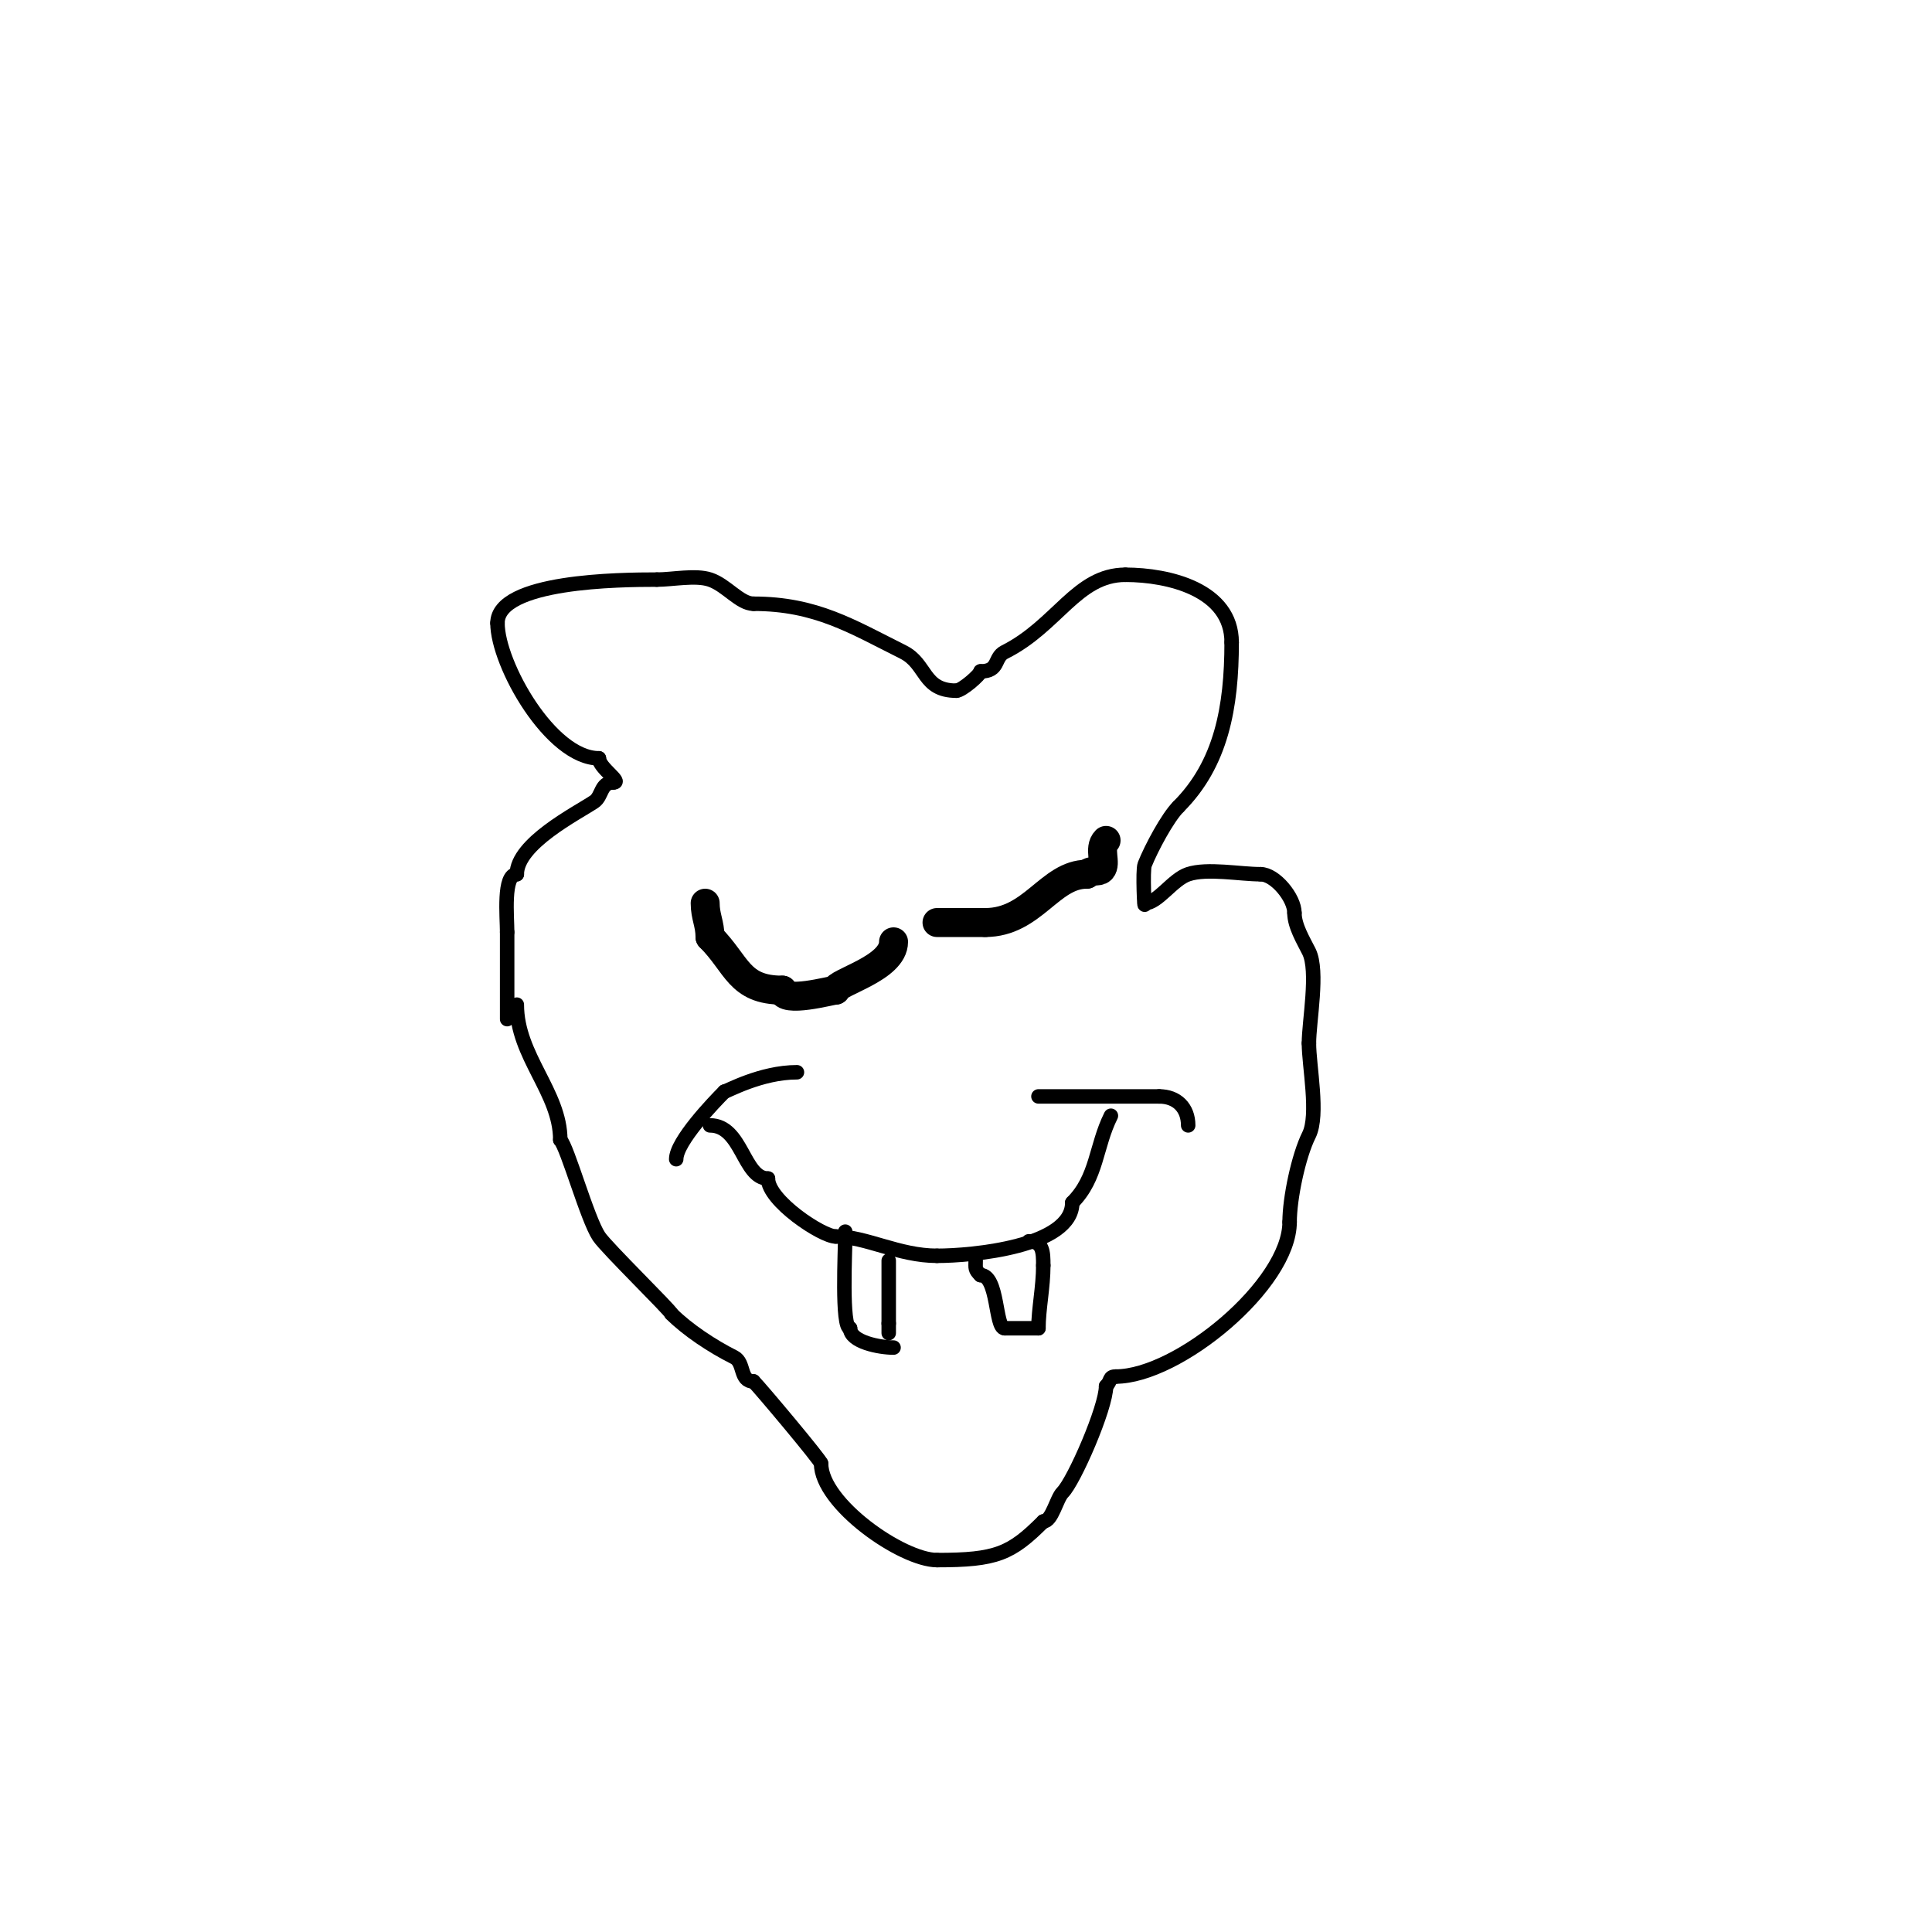 <svg viewBox='0 0 400 400' version='1.1' xmlns='http://www.w3.org/2000/svg' xmlns:xlink='http://www.w3.org/1999/xlink'><g fill='none' stroke='#000000' stroke-width='3' stroke-linecap='round' stroke-linejoin='round'><path d='M107,208c0,10.701 9,18.142 9,28'/><path d='M116,236c1.46,1.46 5.582,16.374 8,20c1.577,2.365 15,15.461 15,16'/><path d='M139,272c3.315,3.315 8.494,6.747 13,9c2.222,1.111 1.074,5 4,5'/><path d='M156,286c1.419,1.419 14,16.403 14,17'/><path d='M170,303c0,8.335 16.779,20 24,20'/><path d='M194,323c12.272,0 15.291,-1.291 22,-8'/><path d='M216,315c1.805,0 2.728,-4.728 4,-6c2.383,-2.383 9,-17.57 9,-22'/><path d='M229,287c1.152,-1.152 0.519,-2 2,-2'/><path d='M231,285c12.883,0 36,-19.046 36,-32'/><path d='M267,253c0,-4.899 1.847,-13.693 4,-18c2.077,-4.155 0,-14.324 0,-19'/><path d='M271,216c0,-4.496 2.019,-14.961 0,-19c-1.155,-2.309 -3,-5.312 -3,-8'/><path d='M268,189c0,-3.126 -4.013,-8 -7,-8'/><path d='M261,181c-4.293,0 -11.053,-1.316 -15,0c-3.231,1.077 -6.284,6 -9,6'/><path d='M237,187c0,2.35 -0.483,-6.793 0,-8c1.35,-3.376 4.706,-9.706 7,-12'/><path d='M244,167c8.842,-8.842 11,-20.561 11,-34'/><path d='M255,133c0,-10.878 -12.982,-14 -22,-14'/><path d='M233,119c-10.075,0 -14.106,10.553 -25,16c-2.263,1.131 -0.992,4 -5,4'/><path d='M203,139c0,0.66 -3.855,4 -5,4'/><path d='M198,143c-6.999,0 -6.058,-5.529 -11,-8c-10.588,-5.294 -18.082,-10 -31,-10'/><path d='M156,125c-2.835,0 -5.612,-3.871 -9,-5c-3.016,-1.005 -7.773,0 -11,0'/><path d='M136,120c-7.547,0 -33,0.209 -33,9'/><path d='M103,129c0,8.545 11.033,28 21,28'/><path d='M124,157c0,1.944 4.944,5 3,5'/><path d='M127,162c-2.735,0 -2.26,2.84 -4,4c-3.594,2.396 -16,8.651 -16,15'/><path d='M107,181c-2.89,0 -2,8.813 -2,12'/><path d='M105,193c0,6 0,12 0,18'/><path d='M105,211'/><path d='M147,233c6.658,0 6.871,11 12,11'/><path d='M159,244c0,4.62 11.229,12 14,12'/><path d='M173,256c6.276,0 13.075,4 21,4'/><path d='M194,260c7.295,0 28,-1.89 28,-11'/><path d='M222,249c5.182,-5.182 4.822,-11.643 8,-18'/><path d='M215,227c8.333,0 16.667,0 25,0'/><path d='M240,227c3.648,0 6,2.352 6,6'/><path d='M140,240c0,-3.666 7.774,-11.774 10,-14'/><path d='M150,226c0.453,0 7.497,-4 15,-4'/><path d='M175,255l0,1'/><path d='M175,256c0,2.75 -0.826,19 1,19'/><path d='M176,275c0,2.833 6.066,4 9,4'/><path d='M184,261c0,4.333 0,8.667 0,13'/><path d='M184,274c0,0.667 0,1.333 0,2'/><path d='M202,261c0,1.598 -0.208,1.792 1,3'/><path d='M203,264c3.684,0 3.016,11 5,11'/><path d='M208,275'/><path d='M208,275c2.333,0 4.667,0 7,0'/><path d='M215,275c0,-3.942 1,-8.508 1,-13'/><path d='M216,262c0,-2.794 -0.06,-5 -3,-5'/><path d='M213,257'/><path d='M148,190'/></g>
<g fill='none' stroke='#000000' stroke-width='6' stroke-linecap='round' stroke-linejoin='round'><path d='M146,187c0,2.761 1,4.239 1,7'/><path d='M147,194c5.684,5.684 5.898,11 15,11'/><path d='M162,205c0,2.831 10.177,0 11,0'/><path d='M173,205c0,-1.624 12,-4.461 12,-10'/><path d='M194,191c3.333,0 6.667,0 10,0'/><path d='M204,191c9.826,0 13.346,-10 21,-10'/><path d='M225,181c1.04,-1.04 2.374,-0.374 3,-1c1.191,-1.191 -0.649,-4.351 1,-6'/></g>
</svg>